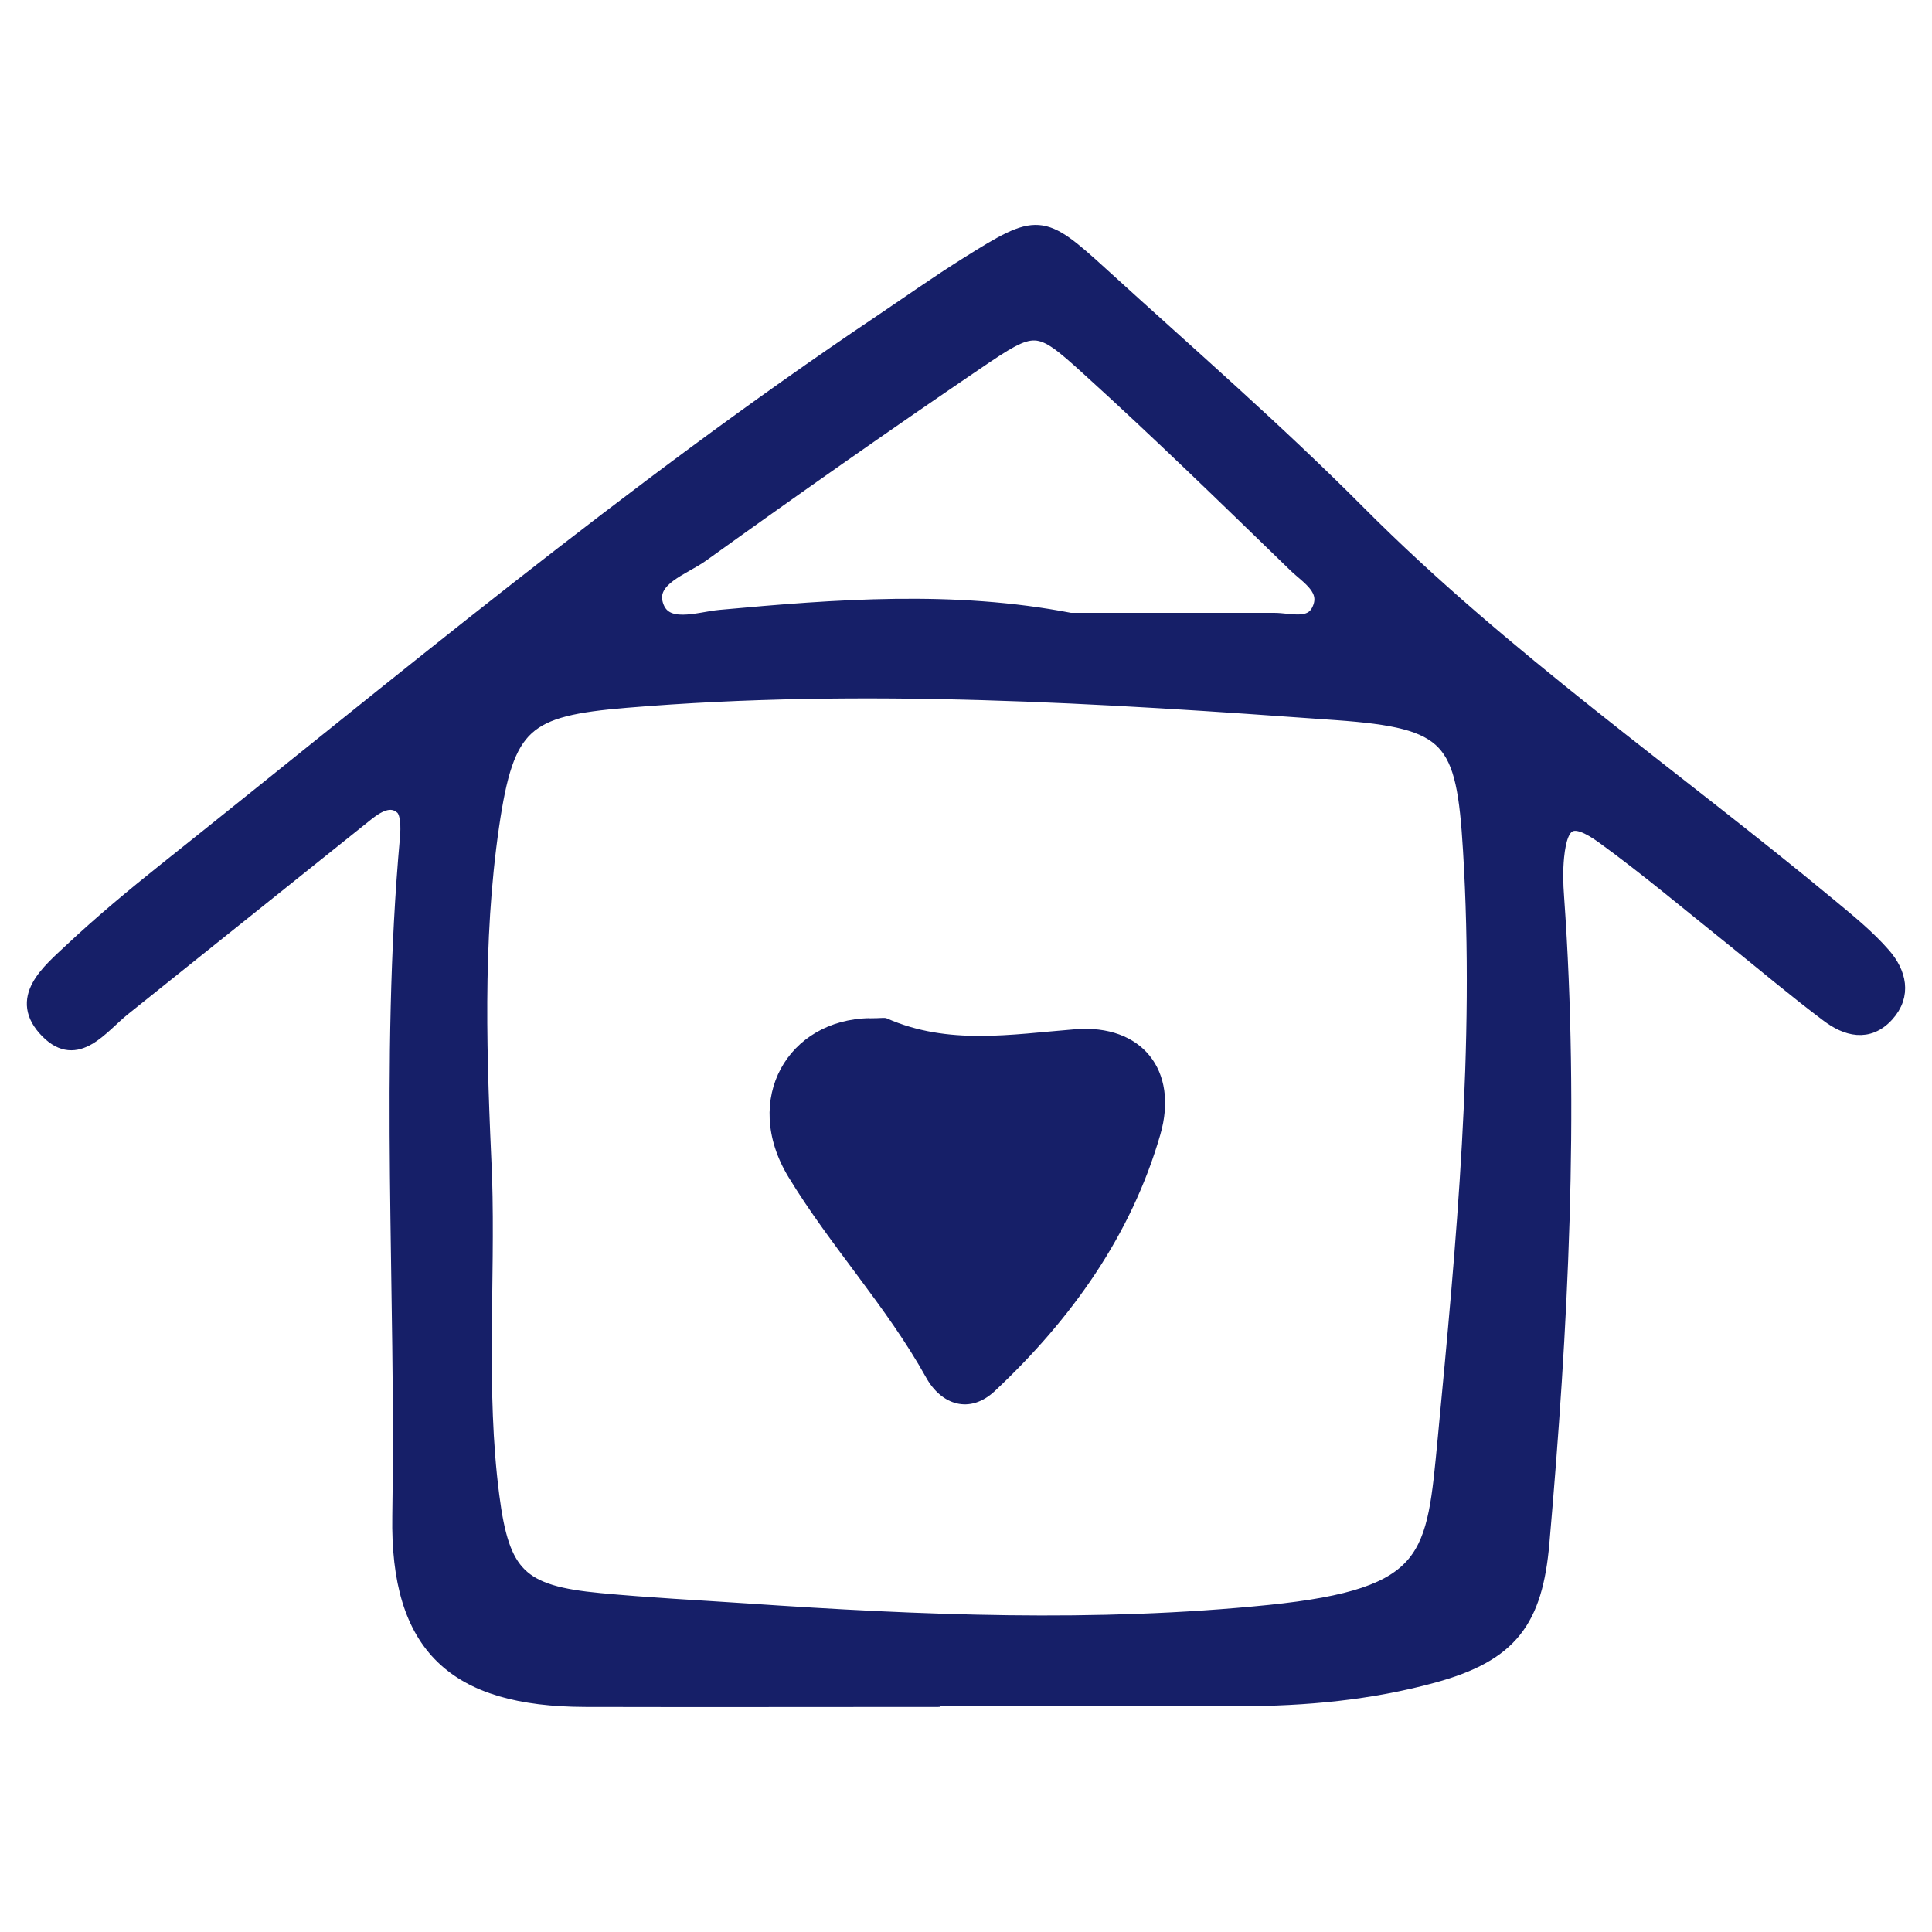 <svg width="72" height="72" viewBox="0 0 72 72" fill="none" xmlns="http://www.w3.org/2000/svg">
<path d="M34.903 63.333C30.536 63.333 26.168 63.344 21.8 63.333C16.946 63.316 14.816 61.365 14.899 56.499C15.045 48.072 14.424 39.633 15.185 31.216C15.218 30.836 15.218 30.282 14.995 30.081C14.558 29.689 14.038 30.014 13.636 30.338C10.621 32.748 7.613 35.164 4.598 37.575C3.765 38.24 2.876 39.538 1.78 38.43C0.572 37.211 1.824 36.216 2.686 35.405C3.793 34.365 4.973 33.386 6.164 32.435C14.905 25.473 23.473 18.292 32.767 12.051C33.863 11.313 34.943 10.547 36.061 9.848C38.678 8.209 38.818 8.209 41.027 10.222C44.254 13.164 47.559 16.033 50.635 19.125C56.037 24.55 62.317 28.895 68.178 33.755C68.877 34.337 69.599 34.918 70.191 35.6C70.756 36.249 70.974 37.077 70.309 37.809C69.621 38.565 68.81 38.335 68.117 37.809C66.897 36.892 65.734 35.908 64.549 34.957C62.96 33.688 61.406 32.374 59.767 31.183C58.593 30.332 58.151 30.562 58.011 31.926C57.961 32.43 57.972 32.944 58.011 33.447C58.582 41.478 58.162 49.481 57.463 57.484C57.212 60.397 56.294 61.644 53.425 62.433C51.065 63.081 48.633 63.305 46.189 63.305C42.431 63.305 38.673 63.305 34.915 63.305V63.322L34.903 63.333ZM18.059 43.861C18.182 47.82 17.819 51.785 18.328 55.739C18.708 58.697 19.373 59.368 22.354 59.648C24.172 59.821 26 59.911 27.823 60.034C34.316 60.475 40.82 60.749 47.302 60.09C53.414 59.463 53.437 58.026 53.862 53.58C54.555 46.299 55.248 39.023 54.801 31.686C54.55 27.52 54.085 26.865 49.796 26.558C40.982 25.92 32.174 25.361 23.333 26.099C19.575 26.412 18.881 26.949 18.322 30.78C17.69 35.131 17.863 39.498 18.059 43.866V43.861ZM39.886 23.118C42.42 23.118 44.953 23.118 47.486 23.118C48.068 23.118 48.828 23.392 49.147 22.772C49.567 21.955 48.745 21.508 48.275 21.049C45.725 18.577 43.18 16.094 40.552 13.712C38.667 12.001 38.566 12.017 36.369 13.511C32.929 15.848 29.523 18.242 26.146 20.669C25.452 21.166 24.149 21.558 24.434 22.531C24.742 23.571 26.034 23.079 26.839 23.006C31.184 22.609 35.53 22.274 39.886 23.118Z" fill="#161F68" stroke="#161F68" stroke-width="0.559" stroke-miterlimit="10"/>
<path d="M32.404 37.949C32.84 37.949 32.957 37.916 33.041 37.949C35.34 38.962 37.672 38.548 40.065 38.358C42.548 38.156 43.935 39.884 43.242 42.283C42.157 46.042 39.914 49.173 37.079 51.835C36.139 52.719 35.082 52.355 34.517 51.343C33.036 48.676 30.944 46.439 29.378 43.855C27.622 40.947 29.378 37.994 32.409 37.944L32.404 37.949Z" fill="#161F68"/>
</svg>
